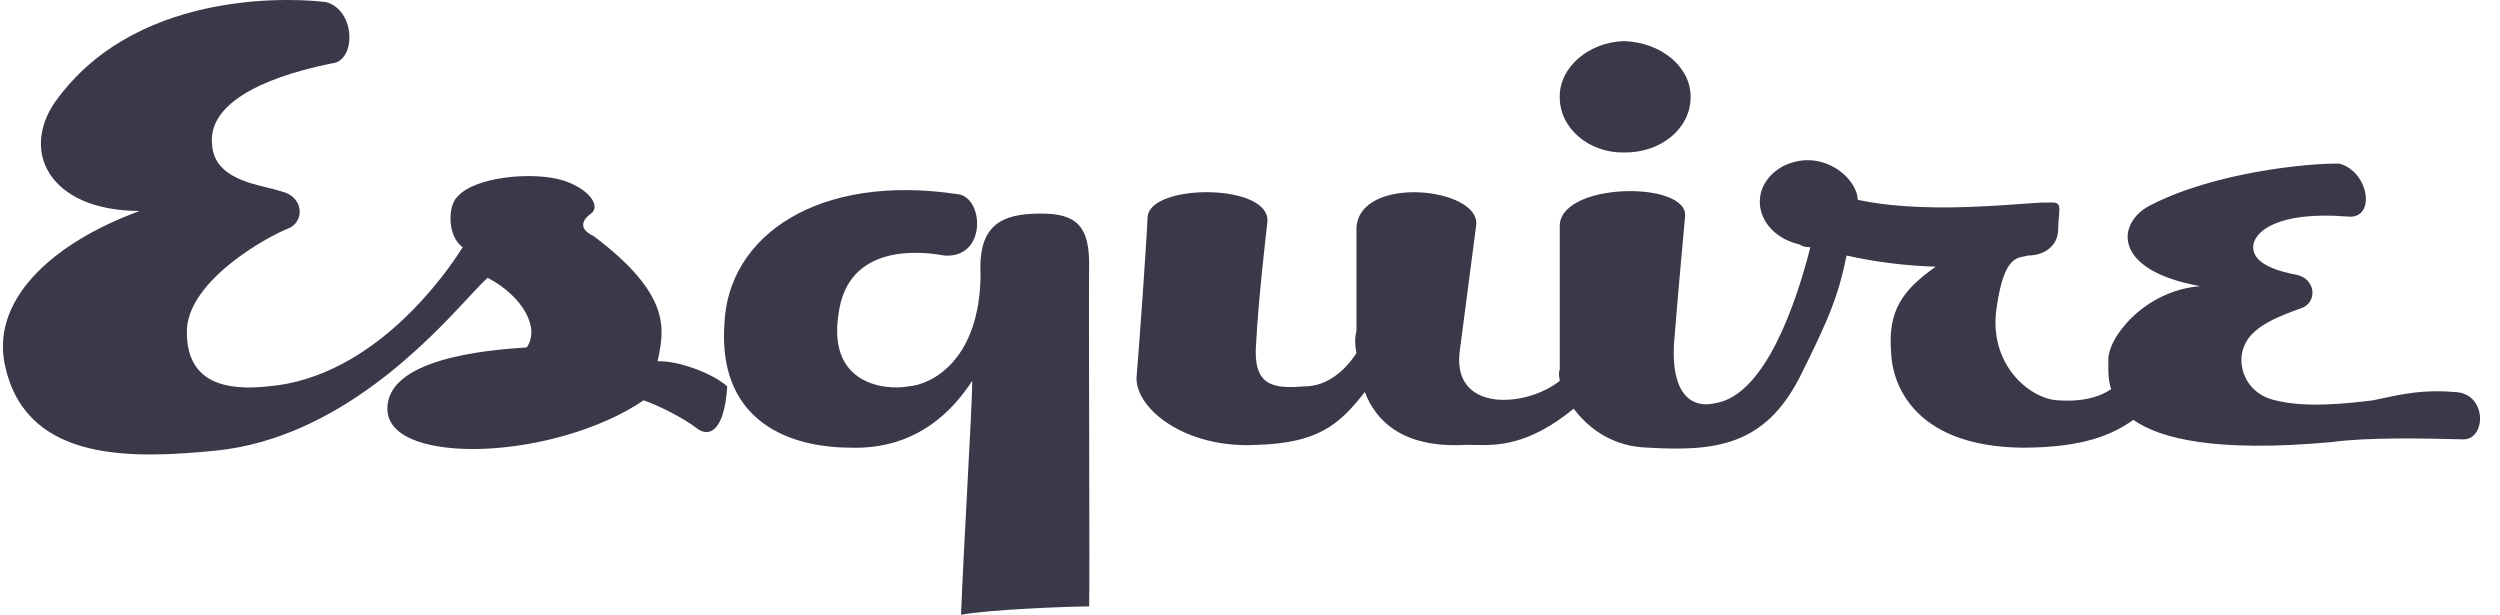 <svg xmlns="http://www.w3.org/2000/svg" fill="none" viewBox="0 0 122 30" height="30" width="122">
<path fill="#393949" d="M2.874 4.724C6.974 -0.686 14.76 -0.049 15.92 0.103C17.379 0.517 17.379 2.994 16.192 3.093C12.495 3.843 10.159 5.188 10.348 7.034C10.425 8.52 11.972 8.895 13.071 9.162C13.329 9.224 13.562 9.281 13.746 9.344C14.76 9.576 14.901 10.709 14.153 11.111C12.849 11.629 9.31 13.681 9.125 16.003C9.001 18.78 11.15 19.061 13.066 18.857C18.299 18.424 21.838 13.257 22.579 12.062C21.838 11.558 21.838 10.072 22.307 9.616C23.182 8.585 26.084 8.373 27.471 8.801C28.774 9.222 29.34 10.072 28.83 10.431C28.349 10.78 28.278 11.204 28.966 11.518C32.75 14.363 32.411 16.046 32.121 17.488C32.111 17.537 32.101 17.585 32.091 17.634C33.02 17.574 34.79 18.211 35.489 18.857C35.356 20.972 34.648 21.396 33.994 20.895C33.374 20.405 32.1 19.768 31.412 19.536C27.075 22.458 19.148 22.741 18.91 20.08C18.723 17.503 23.749 17.079 25.704 16.954C26.367 16.017 25.518 14.46 23.802 13.557C23.61 13.712 23.306 14.04 22.897 14.481C20.927 16.604 16.533 21.34 10.62 21.982C6.55 22.387 1.426 22.602 0.292 18.041C-0.599 14.672 2.586 11.841 6.815 10.296C2.303 10.284 0.887 7.241 2.874 4.724ZM40.92 15.323C41.368 11.841 44.978 12.266 46.084 12.47C48.163 12.62 48.021 9.648 46.763 9.48C39.952 8.444 35.493 11.487 35.348 15.867C35.069 20.264 38.112 21.821 41.464 21.846C44.765 21.962 46.535 19.98 47.443 18.585C47.449 19.185 47.328 21.462 47.195 23.971C47.082 26.11 46.959 28.418 46.899 30C48.304 29.748 51.843 29.606 53.15 29.592C53.169 29.278 53.161 25.476 53.152 21.542C53.143 17.667 53.134 13.664 53.15 12.741C53.117 10.779 52.268 10.355 50.432 10.431C48.587 10.496 47.738 11.275 47.851 13.421C47.809 17.574 45.473 18.777 44.317 18.857C43.208 19.06 40.377 18.777 40.92 15.323ZM116.069 19.478C117.199 19.234 118.278 19 119.738 19.129C121.417 19.132 121.347 21.538 120.146 21.439L120.065 21.437C118.291 21.395 115.586 21.33 113.759 21.575C108.121 22.089 105.404 21.407 104.11 20.488C103.121 21.189 101.706 21.848 98.675 21.847C93.177 21.775 92.328 18.495 92.288 17.226C92.115 15.168 92.823 14.177 94.462 13.014C93.055 12.974 91.558 12.794 90.113 12.47C89.734 14.353 89.274 15.534 87.803 18.45C86.099 21.75 83.693 22.034 80.465 21.847C78.729 21.813 77.547 20.939 76.796 19.944C74.57 21.77 73.018 21.737 71.948 21.714C71.786 21.711 71.636 21.707 71.496 21.711C68.511 21.873 67.151 20.585 66.604 19.129C65.322 20.785 64.252 21.626 61.304 21.711C57.859 21.892 55.453 19.981 55.461 18.45C55.594 16.867 55.948 11.912 56.004 10.568C56.16 8.94 62.035 8.94 61.848 10.839C61.848 10.839 61.398 14.673 61.304 16.683C61.115 18.778 62.035 18.99 63.614 18.857C64.779 18.871 65.662 18.057 66.196 17.226C66.108 16.801 66.117 16.45 66.196 16.139V11.111C66.352 8.515 72.227 9.152 72.04 10.975L71.224 17.226C70.921 20.16 74.518 19.87 76.116 18.585L76.113 18.561C76.082 18.357 76.052 18.16 76.116 18.042V11.111C75.978 8.869 82.419 8.798 82.231 10.568C82.231 10.568 81.853 14.673 81.688 16.819C81.57 19.061 82.419 19.981 83.726 19.672C86.155 19.258 87.651 14.788 88.347 12.062C88.133 12.069 87.964 12.027 87.803 11.927C85.675 11.417 85.179 9.152 86.988 8.122C88.86 7.17 90.629 8.657 90.657 9.752C93.393 10.337 96.799 10.086 98.648 9.95C99.267 9.905 99.712 9.872 99.898 9.888C100.537 9.839 100.525 9.979 100.477 10.539C100.463 10.695 100.447 10.884 100.441 11.111C100.467 12.054 99.689 12.479 98.946 12.47C98.888 12.492 98.823 12.505 98.753 12.518C98.349 12.594 97.775 12.701 97.451 14.916C96.964 17.787 99.087 19.486 100.441 19.537C101.462 19.605 102.323 19.456 103.023 18.993C102.875 18.524 102.882 18.083 102.887 17.803C102.888 17.738 102.889 17.68 102.887 17.634C102.803 16.513 104.643 14.177 107.372 13.965C103.015 13.186 103.298 10.851 104.926 10.024C108.111 8.374 112.783 7.949 114.166 7.986C115.614 8.374 115.968 10.709 114.574 10.568C111.084 10.285 109.951 11.346 109.954 12.062C109.951 12.903 111.225 13.257 112.128 13.421C113.066 13.682 113.066 14.814 112.264 15.052L112.191 15.079C111.292 15.408 109.941 15.901 109.546 16.819C109.102 17.716 109.527 19.203 111.041 19.537C112.499 19.91 114.481 19.698 115.797 19.537C115.888 19.517 115.979 19.498 116.069 19.478ZM82.503 4.724C82.508 6.256 81.074 7.466 79.242 7.442C77.536 7.466 76.102 6.256 76.116 4.724C76.102 3.271 77.536 2.061 79.242 2.006C81.074 2.061 82.508 3.271 82.503 4.724Z" clip-rule="evenodd" fill-rule="evenodd"></path>
</svg>
